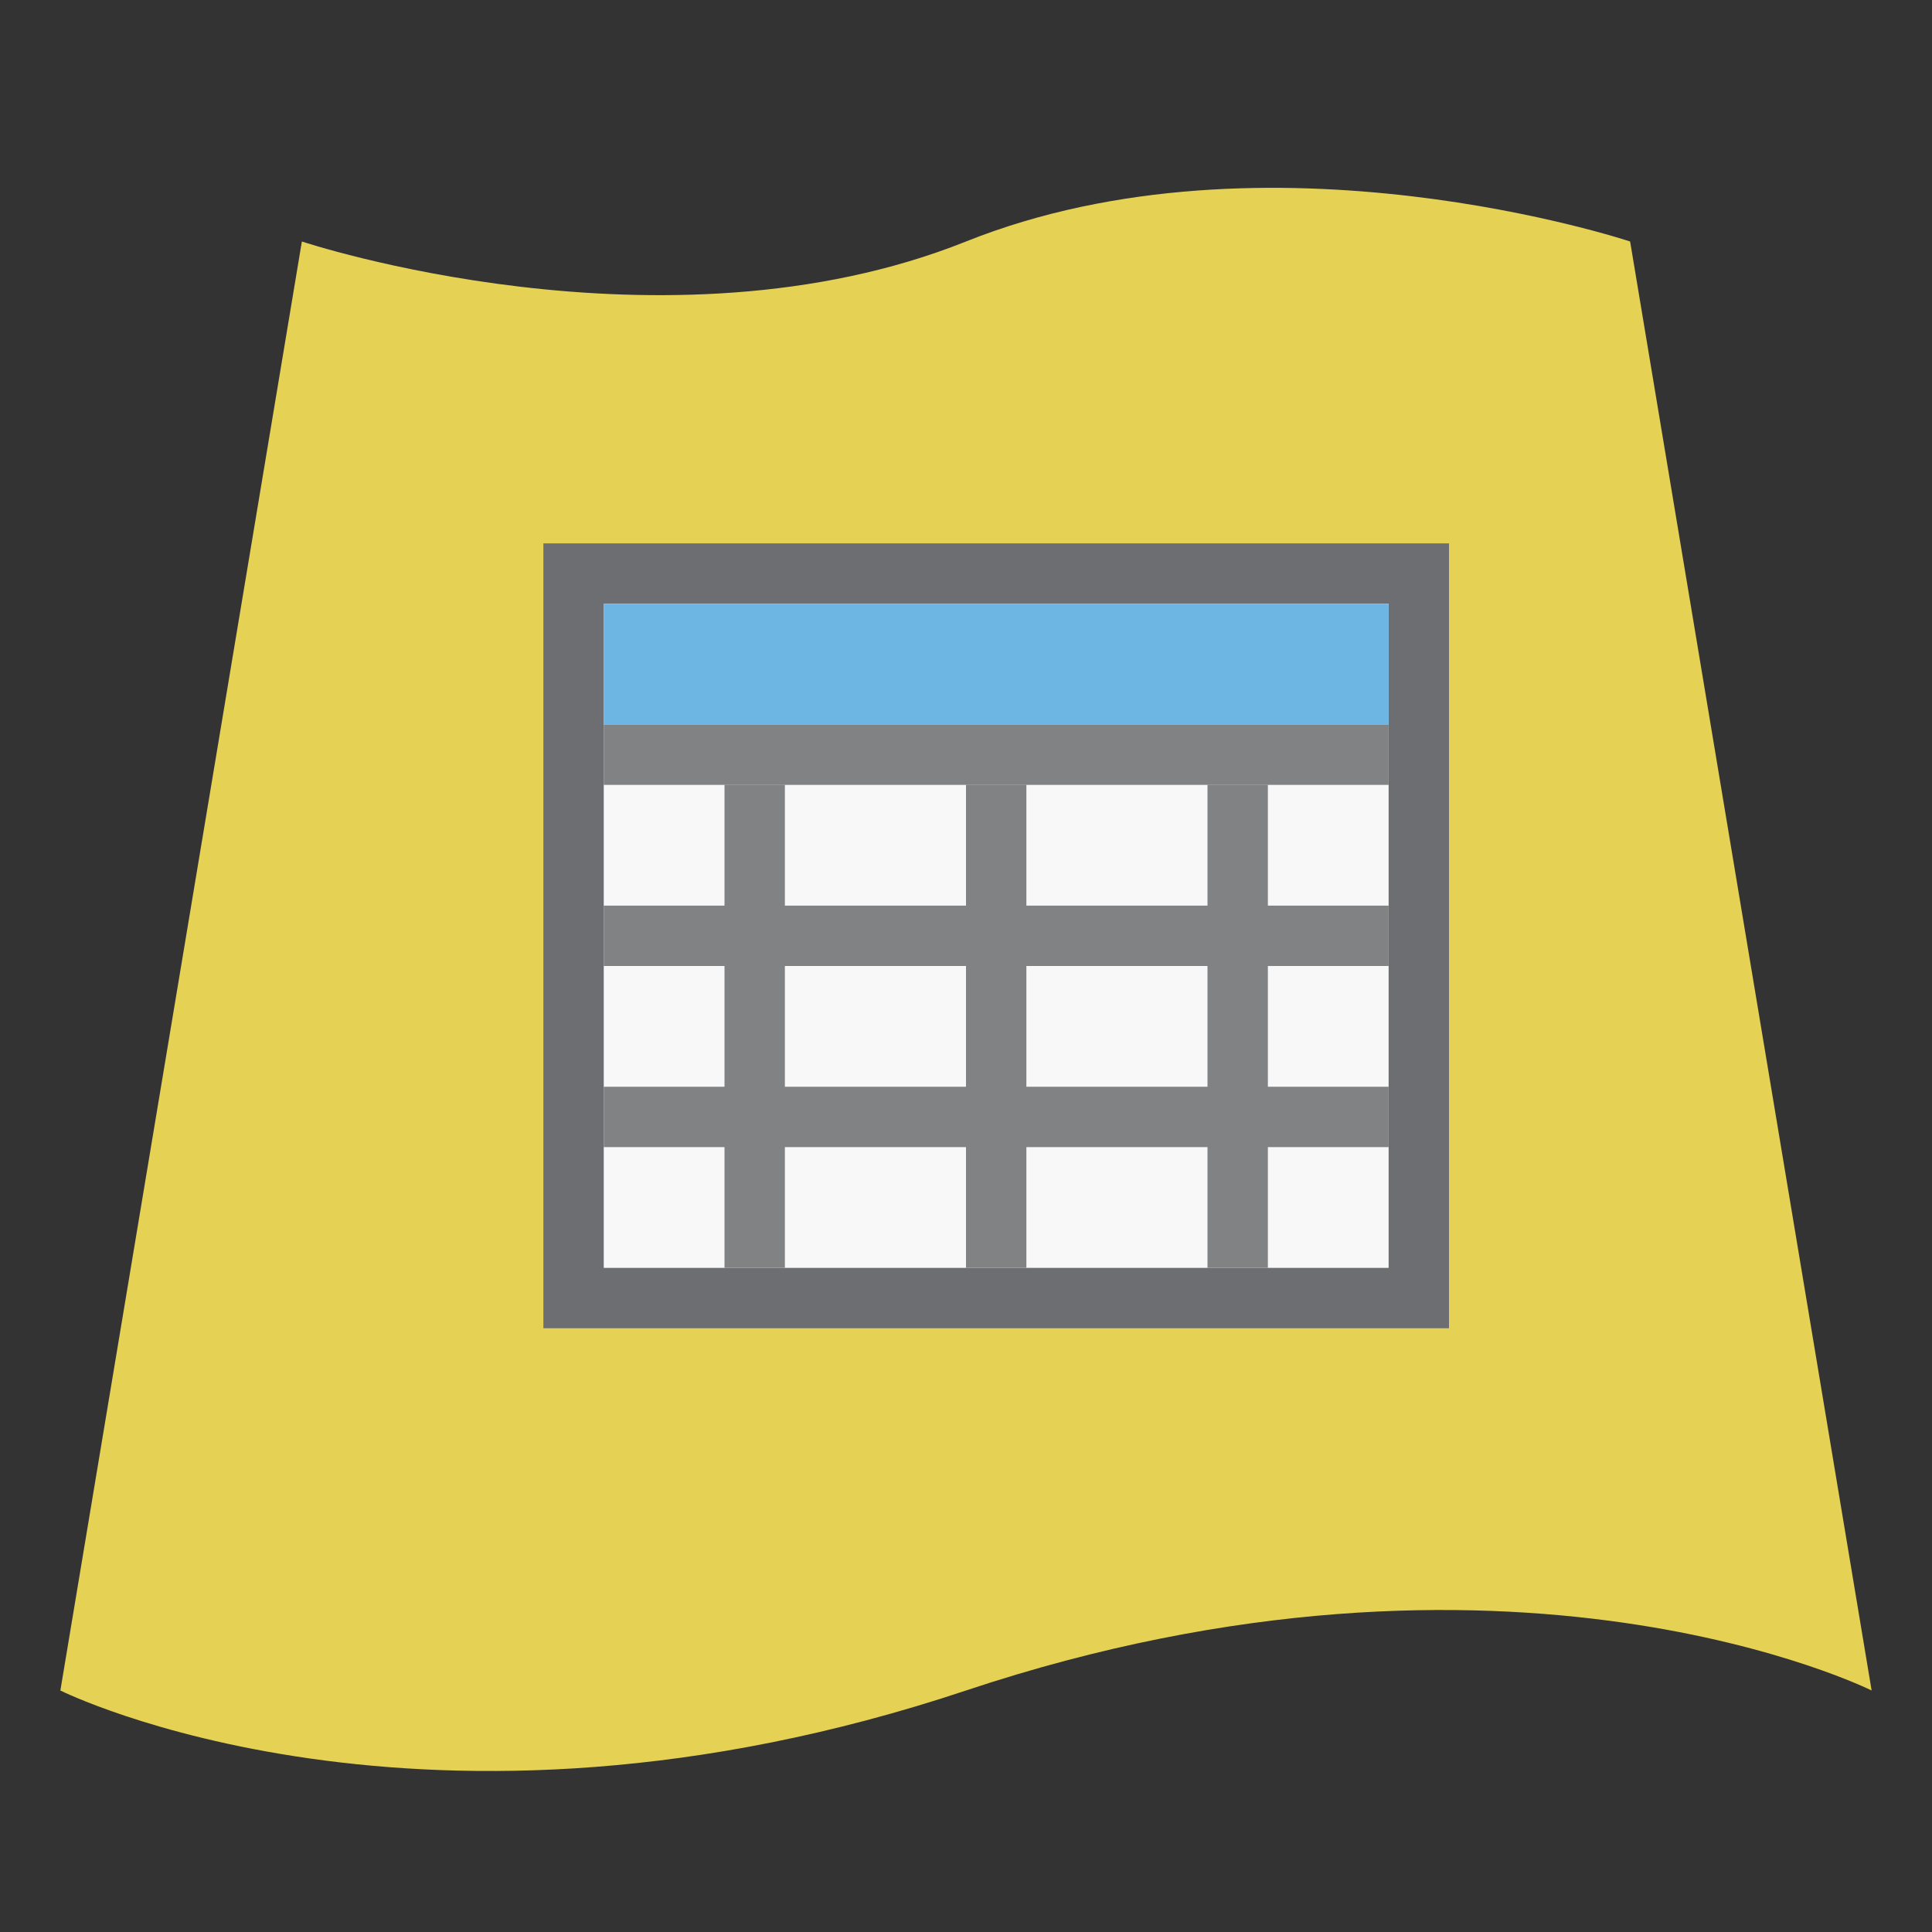 <?xml version="1.0" encoding="utf-8"?>
<!-- Generator: Adobe Illustrator 18.1.0, SVG Export Plug-In . SVG Version: 6.00 Build 0)  -->
<svg version="1.1" xmlns="http://www.w3.org/2000/svg" xmlns:xlink="http://www.w3.org/1999/xlink" x="0px" y="0px"
	 viewBox="0 0 32 32" enable-background="new 0 0 32 32" xml:space="preserve">
<rect x="0" y="0" width="32" height="32" fill="#333333" stroke="none"/>
<g id="Dark_Theme_1_" display="none">
	<rect x="-160" y="-256" display="inline" fill="#333333" width="544" height="736"/>
	
		<rect x="-192" y="-288" display="inline" fill="none" stroke="#808080" stroke-width="0.25" stroke-miterlimit="10" width="612" height="792"/>
</g>
<g id="LightTheme" display="none">
	<rect x="-160" y="-256" display="inline" fill="#F8F8F8" width="544" height="736"/>
	
		<rect x="-192" y="-288" display="inline" fill="none" stroke="#808080" stroke-width="0.25" stroke-miterlimit="10" width="612" height="792"/>
</g>
<g id="Hover" display="none">
	<rect x="-160" y="-256" display="inline" fill="#C5E5F9" width="544" height="736"/>
</g>
<g id="Selected" display="none">
	<rect x="-160" y="-256" display="inline" fill="#AADBFA" width="544" height="736"/>
</g>
<g id="Icon_Name">
</g>
<g id="Icons">
	<rect fill-rule="evenodd" clip-rule="evenodd" fill="none" width="32" height="32"/>
	<path fill="#E5D255" d="M31,28c0,0-6-3-15,0S1,28,1,28L5,4c0,0,6,2,11,0s11,0,11,0L31,28z"/>
	<rect x="9" y="9" fill="#6D6E71" width="15" height="13"/>
	<rect x="10" y="10" fill="#F8F8F8" width="13" height="11"/>
	<rect x="10" y="10" fill="#6DB5E3" width="13" height="2"/>
	<rect x="10" y="18" fill="#808284" width="13" height="1"/>
	<rect x="10" y="15" fill="#808284" width="13" height="1"/>
	<rect x="10" y="12" fill="#808284" width="13" height="1"/>
	<rect x="12" y="12.998" fill="#808284" width="1" height="8.002"/>
	<rect x="20" y="12.998" fill="#808284" width="1" height="8.002"/>
	<rect x="16" y="12.998" fill="#808284" width="1" height="8.002"/>
</g>
</svg>
